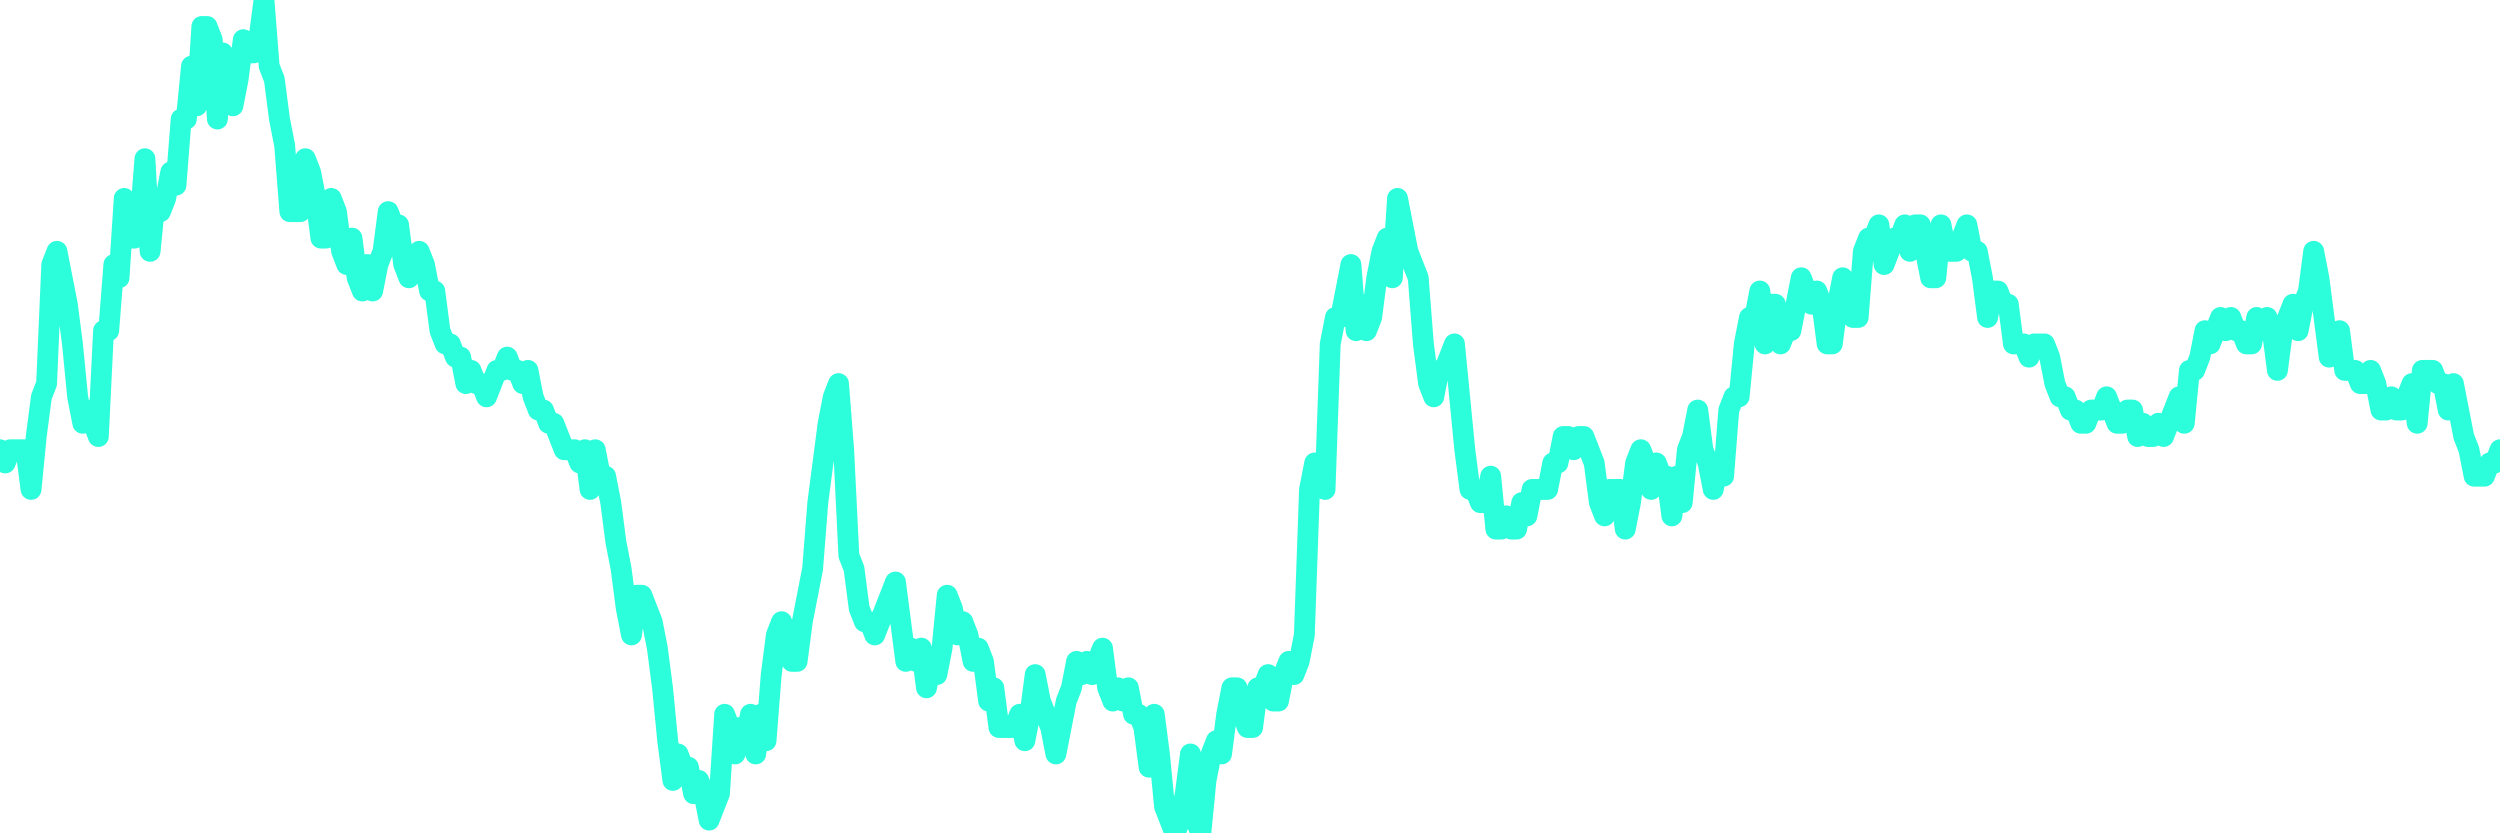 <?xml version="1.0" encoding="UTF-8"?>
<svg width="240" height="80" version="1.1" xmlns="http://www.w3.org/2000/svg">
    <path d="M0,43.175 L0.497,44.444 L0.994,43.175 L1.491,43.175 L1.988,43.175 L2.484,43.175 L2.981,46.984 L3.478,41.905 L3.975,38.095 L4.472,36.825 L4.969,25.397 L5.466,24.127 L5.963,26.667 L6.46,29.206 L6.957,33.016 L7.453,38.095 L7.95,40.635 L8.447,39.365 L8.944,40.635 L9.441,41.905 L9.938,31.746 L10.435,31.746 L10.932,25.397 L11.429,26.667 L11.925,19.048 L12.422,22.857 L12.919,22.857 L13.416,21.587 L13.913,15.238 L14.41,24.127 L14.907,19.048 L15.404,20.317 L15.901,19.048 L16.398,16.508 L16.894,17.778 L17.391,11.429 L17.888,11.429 L18.385,6.349 L18.882,10.159 L19.379,2.54 L19.876,2.54 L20.373,3.81 L20.87,11.429 L21.366,5.079 L21.863,8.889 L22.36,10.159 L22.857,7.619 L23.354,3.81 L23.851,5.079 L24.348,5.079 L24.845,3.81 L25.342,0 L25.839,6.349 L26.335,7.619 L26.832,11.429 L27.329,13.968 L27.826,20.317 L28.323,20.317 L28.82,20.317 L29.317,15.238 L29.814,16.508 L30.311,19.048 L30.807,22.857 L31.304,22.857 L31.801,19.048 L32.298,20.317 L32.795,24.127 L33.292,25.397 L33.789,22.857 L34.286,26.667 L34.783,27.937 L35.28,25.397 L35.776,27.937 L36.273,25.397 L36.77,24.127 L37.267,20.317 L37.764,21.587 L38.261,21.587 L38.758,25.397 L39.255,26.667 L39.752,25.397 L40.248,24.127 L40.745,25.397 L41.242,27.937 L41.739,27.937 L42.236,31.746 L42.733,33.016 L43.23,33.016 L43.727,34.286 L44.224,34.286 L44.72,36.825 L45.217,35.556 L45.714,36.825 L46.211,36.825 L46.708,38.095 L47.205,36.825 L47.702,35.556 L48.199,35.556 L48.696,34.286 L49.193,35.556 L49.689,35.556 L50.186,36.825 L50.683,35.556 L51.18,38.095 L51.677,39.365 L52.174,39.365 L52.671,40.635 L53.168,40.635 L53.665,41.905 L54.161,43.175 L54.658,43.175 L55.155,43.175 L55.652,44.444 L56.149,43.175 L56.646,46.984 L57.143,43.175 L57.64,45.714 L58.137,45.714 L58.634,48.254 L59.13,52.063 L59.627,54.603 L60.124,58.413 L60.621,60.952 L61.118,57.143 L61.615,57.143 L62.112,58.413 L62.609,59.683 L63.106,62.222 L63.602,66.032 L64.099,71.111 L64.596,74.921 L65.093,72.381 L65.59,73.651 L66.087,73.651 L66.584,76.19 L67.081,74.921 L67.578,76.19 L68.075,78.73 L68.571,77.46 L69.068,76.19 L69.565,68.571 L70.062,69.841 L70.559,72.381 L71.056,69.841 L71.553,71.111 L72.05,68.571 L72.547,72.381 L73.043,68.571 L73.54,71.111 L74.037,64.762 L74.534,60.952 L75.031,59.683 L75.528,60.952 L76.025,63.492 L76.522,63.492 L77.019,59.683 L77.516,57.143 L78.012,54.603 L78.509,48.254 L79.006,44.444 L79.503,40.635 L80,38.095 L80.497,36.825 L80.994,43.175 L81.491,53.333 L81.988,54.603 L82.484,58.413 L82.981,59.683 L83.478,59.683 L83.975,60.952 L84.472,59.683 L84.969,58.413 L85.466,57.143 L85.963,55.873 L86.46,59.683 L86.957,63.492 L87.453,62.222 L87.95,63.492 L88.447,62.222 L88.944,66.032 L89.441,63.492 L89.938,64.762 L90.435,62.222 L90.932,57.143 L91.429,58.413 L91.925,60.952 L92.422,59.683 L92.919,60.952 L93.416,63.492 L93.913,62.222 L94.41,63.492 L94.907,67.302 L95.404,66.032 L95.901,69.841 L96.398,69.841 L96.894,69.841 L97.391,69.841 L97.888,68.571 L98.385,71.111 L98.882,68.571 L99.379,64.762 L99.876,67.302 L100.373,68.571 L100.87,69.841 L101.366,72.381 L101.863,69.841 L102.36,67.302 L102.857,66.032 L103.354,63.492 L103.851,64.762 L104.348,63.492 L104.845,64.762 L105.342,63.492 L105.839,62.222 L106.335,66.032 L106.832,67.302 L107.329,66.032 L107.826,67.302 L108.323,66.032 L108.82,68.571 L109.317,68.571 L109.814,69.841 L110.311,73.651 L110.807,68.571 L111.304,72.381 L111.801,77.46 L112.298,78.73 L112.795,80 L113.292,78.73 L113.789,76.19 L114.286,72.381 L114.783,78.73 L115.28,80 L115.776,74.921 L116.273,72.381 L116.77,71.111 L117.267,72.381 L117.764,68.571 L118.261,66.032 L118.758,66.032 L119.255,68.571 L119.752,69.841 L120.248,69.841 L120.745,66.032 L121.242,66.032 L121.739,64.762 L122.236,67.302 L122.733,67.302 L123.23,64.762 L123.727,63.492 L124.224,64.762 L124.72,63.492 L125.217,60.952 L125.714,46.984 L126.211,44.444 L126.708,44.444 L127.205,46.984 L127.702,33.016 L128.199,30.476 L128.696,30.476 L129.193,27.937 L129.689,25.397 L130.186,31.746 L130.683,29.206 L131.18,31.746 L131.677,30.476 L132.174,26.667 L132.671,24.127 L133.168,22.857 L133.665,26.667 L134.161,19.048 L134.658,21.587 L135.155,24.127 L135.652,25.397 L136.149,26.667 L136.646,33.016 L137.143,36.825 L137.64,38.095 L138.137,35.556 L138.634,35.556 L139.13,34.286 L139.627,33.016 L140.124,38.095 L140.621,43.175 L141.118,46.984 L141.615,46.984 L142.112,48.254 L142.609,48.254 L143.106,45.714 L143.602,50.794 L144.099,50.794 L144.596,49.524 L145.093,50.794 L145.59,50.794 L146.087,48.254 L146.584,49.524 L147.081,46.984 L147.578,46.984 L148.075,46.984 L148.571,46.984 L149.068,44.444 L149.565,44.444 L150.062,41.905 L150.559,41.905 L151.056,43.175 L151.553,41.905 L152.05,41.905 L152.547,43.175 L153.043,44.444 L153.54,48.254 L154.037,49.524 L154.534,46.984 L155.031,46.984 L155.528,46.984 L156.025,50.794 L156.522,48.254 L157.019,44.444 L157.516,43.175 L158.012,44.444 L158.509,46.984 L159.006,44.444 L159.503,45.714 L160,45.714 L160.497,49.524 L160.994,45.714 L161.491,48.254 L161.988,43.175 L162.484,41.905 L162.981,39.365 L163.478,43.175 L163.975,44.444 L164.472,46.984 L164.969,44.444 L165.466,45.714 L165.963,39.365 L166.46,38.095 L166.957,38.095 L167.453,33.016 L167.95,30.476 L168.447,30.476 L168.944,27.937 L169.441,33.016 L169.938,29.206 L170.435,29.206 L170.932,33.016 L171.429,31.746 L171.925,31.746 L172.422,29.206 L172.919,26.667 L173.416,27.937 L173.913,29.206 L174.41,27.937 L174.907,29.206 L175.404,33.016 L175.901,33.016 L176.398,29.206 L176.894,26.667 L177.391,27.937 L177.888,30.476 L178.385,30.476 L178.882,24.127 L179.379,22.857 L179.876,22.857 L180.373,21.587 L180.87,25.397 L181.366,24.127 L181.863,22.857 L182.36,22.857 L182.857,21.587 L183.354,24.127 L183.851,21.587 L184.348,21.587 L184.845,24.127 L185.342,26.667 L185.839,26.667 L186.335,21.587 L186.832,24.127 L187.329,24.127 L187.826,24.127 L188.323,22.857 L188.82,21.587 L189.317,24.127 L189.814,24.127 L190.311,26.667 L190.807,30.476 L191.304,27.937 L191.801,27.937 L192.298,29.206 L192.795,29.206 L193.292,33.016 L193.789,33.016 L194.286,33.016 L194.783,34.286 L195.28,33.016 L195.776,33.016 L196.273,33.016 L196.77,34.286 L197.267,36.825 L197.764,38.095 L198.261,38.095 L198.758,39.365 L199.255,39.365 L199.752,40.635 L200.248,40.635 L200.745,39.365 L201.242,39.365 L201.739,39.365 L202.236,38.095 L202.733,39.365 L203.23,40.635 L203.727,40.635 L204.224,39.365 L204.72,39.365 L205.217,41.905 L205.714,40.635 L206.211,41.905 L206.708,41.905 L207.205,40.635 L207.702,41.905 L208.199,40.635 L208.696,39.365 L209.193,38.095 L209.689,40.635 L210.186,35.556 L210.683,35.556 L211.18,34.286 L211.677,31.746 L212.174,33.016 L212.671,31.746 L213.168,30.476 L213.665,31.746 L214.161,30.476 L214.658,31.746 L215.155,31.746 L215.652,33.016 L216.149,33.016 L216.646,30.476 L217.143,31.746 L217.64,30.476 L218.137,31.746 L218.634,35.556 L219.13,31.746 L219.627,30.476 L220.124,29.206 L220.621,31.746 L221.118,29.206 L221.615,27.937 L222.112,24.127 L222.609,26.667 L223.106,30.476 L223.602,34.286 L224.099,33.016 L224.596,31.746 L225.093,35.556 L225.59,35.556 L226.087,35.556 L226.584,36.825 L227.081,36.825 L227.578,35.556 L228.075,36.825 L228.571,39.365 L229.068,39.365 L229.565,38.095 L230.062,39.365 L230.559,39.365 L231.056,38.095 L231.553,36.825 L232.05,40.635 L232.547,35.556 L233.043,35.556 L233.54,35.556 L234.037,36.825 L234.534,36.825 L235.031,39.365 L235.528,36.825 L236.025,39.365 L236.522,41.905 L237.019,43.175 L237.516,45.714 L238.012,45.714 L238.509,45.714 L239.006,44.444 L239.503,44.444 L240,43.175" 
        fill="none" 
        stroke="#2CFEDC" 
        stroke-width="2" 
        stroke-linecap="round" 
        stroke-linejoin="round"/>
</svg>